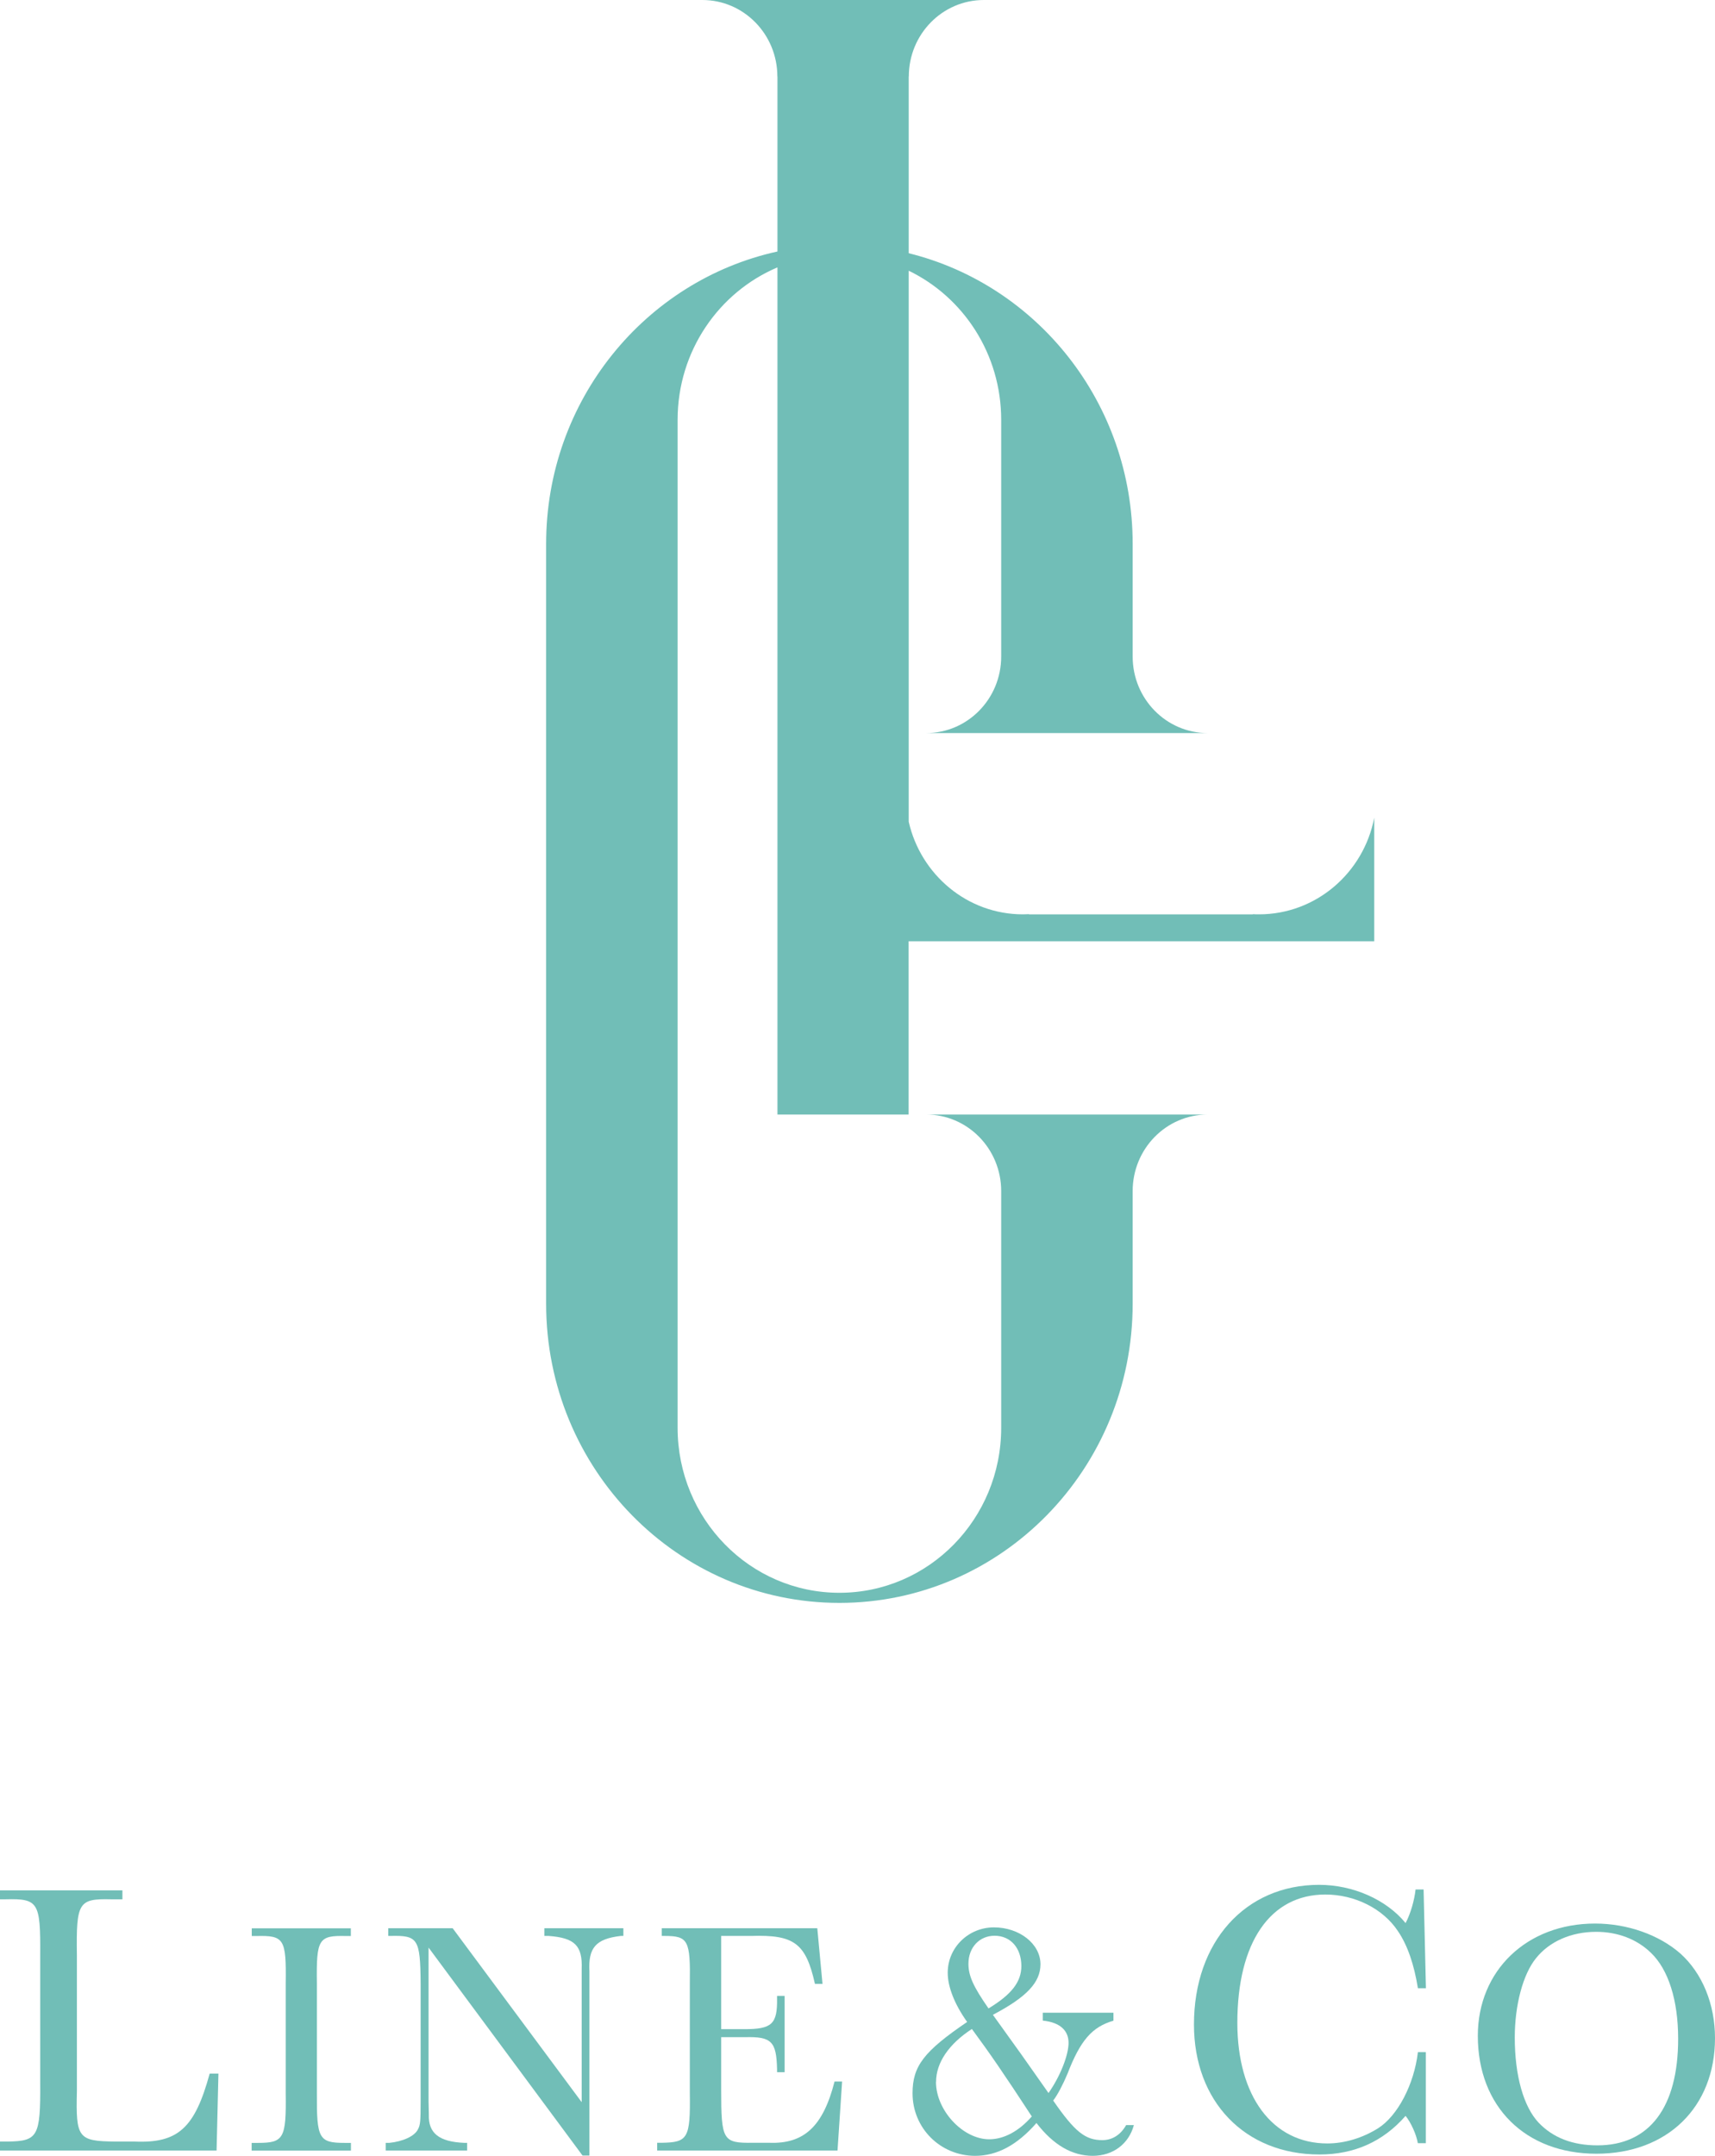 <svg width="74" height="93" viewBox="0 0 74 93" fill="none" xmlns="http://www.w3.org/2000/svg">
<g clip-path="url(#clip0_2095_604)">
<path d="M59.297 39.442V35.272C58.842 37.648 56.788 39.442 54.324 39.442C54.236 39.442 54.151 39.442 54.063 39.434V39.442H44.4V39.434C44.315 39.438 44.227 39.442 44.138 39.442C41.739 39.442 39.73 37.734 39.21 35.448V11.678C41.57 12.819 43.2 15.27 43.2 18.11V28.322C43.2 30.145 41.751 31.622 39.963 31.622H52.11C50.322 31.622 48.873 30.145 48.873 28.322V23.458C48.873 17.383 44.754 12.294 39.21 10.923V3.3H39.214C39.214 1.478 40.664 0 42.451 0H30.305C32.092 0 33.542 1.478 33.542 3.3H33.546V10.849C27.841 12.101 23.565 17.268 23.565 23.458V56.242C23.565 63.368 29.23 69.144 36.219 69.144C43.208 69.144 48.873 63.368 48.873 56.242V51.378C48.873 49.556 50.322 48.078 52.11 48.078H39.963C41.751 48.078 43.2 49.556 43.2 51.378V61.591C43.2 65.523 40.076 68.708 36.219 68.708C32.362 68.708 29.238 65.523 29.238 61.591V18.11C29.238 15.146 31.017 12.605 33.546 11.534V48.078H39.206V40.604H59.297V39.438V39.442Z" fill="#71beb7"/>
<path d="M9.345 92.766H0V92.38H0.33C1.635 92.364 1.751 92.163 1.735 89.84V84.335C1.751 82.061 1.655 81.893 0.25 81.93H0V81.544H5.282V81.93H4.787C3.386 81.897 3.285 82.065 3.318 84.335V90.209C3.269 92.228 3.366 92.364 4.968 92.38H5.794C7.678 92.462 8.402 91.81 9.047 89.45H9.425L9.345 92.766Z" fill="#71beb7"/>
<path d="M10.854 83.182H15.138V83.514H14.941C13.745 83.485 13.645 83.629 13.673 85.571V90.283C13.661 92.253 13.757 92.438 14.873 92.438H15.142V92.77H10.858V92.438H11.128C12.239 92.438 12.356 92.253 12.328 90.283V85.571C12.356 83.629 12.259 83.485 11.06 83.514H10.863V83.182H10.854Z" fill="#71beb7"/>
<path d="M18.492 83.998V90.652L18.504 91.214C18.476 92.019 18.943 92.392 20.042 92.437H20.155V92.766H16.644V92.437H16.797C17.377 92.38 17.896 92.15 18.037 91.846C18.134 91.662 18.15 91.518 18.15 90.652V85.566C18.134 83.625 18.037 83.481 16.837 83.51H16.753V83.177H19.531L25.099 90.681V84.946C25.139 83.924 24.801 83.596 23.674 83.51H23.488V83.177H26.898V83.51H26.786C25.699 83.637 25.377 84.027 25.433 85.049V92.983H25.135L18.484 84.002L18.492 83.998Z" fill="#71beb7"/>
<path d="M36.336 89.79L36.138 92.766H28.356V92.433H28.553C29.68 92.417 29.793 92.245 29.765 90.278V85.579C29.793 83.694 29.697 83.51 28.666 83.51H28.553V83.177H35.265L35.49 85.579H35.164C34.77 83.826 34.274 83.452 32.414 83.51H31.118V87.532H32.12C33.304 87.532 33.546 87.315 33.529 86.211V86.096H33.856V89.388H33.529V89.256C33.501 88.062 33.292 87.848 32.148 87.877H31.118V90.135C31.118 92.335 31.186 92.45 32.487 92.433H33.191C34.701 92.491 35.518 91.715 36.01 89.79H36.336Z" fill="#71beb7"/>
<path d="M48.044 86.831V87.167C47.118 87.434 46.614 88.021 46.063 89.45C45.874 89.905 45.628 90.377 45.443 90.611C46.381 91.966 46.828 92.319 47.565 92.319C47.999 92.319 48.358 92.085 48.591 91.67H48.925C48.708 92.479 48.028 92.996 47.15 92.996C46.272 92.996 45.459 92.54 44.722 91.58C43.885 92.536 43.019 92.996 42.077 92.996C40.575 92.996 39.375 91.802 39.375 90.299C39.375 89.121 39.867 88.489 41.731 87.221C41.183 86.453 40.893 85.702 40.893 85.099C40.893 84.007 41.791 83.141 42.886 83.141C43.981 83.141 44.895 83.847 44.895 84.733C44.895 85.513 44.303 86.145 42.842 86.913C43.997 88.518 44.17 88.756 45.242 90.287C45.749 89.564 46.107 88.653 46.107 88.12C46.107 87.586 45.733 87.237 44.996 87.163V86.823H48.044V86.831ZM40.386 89.807C40.386 91.03 41.541 92.282 42.685 92.282C43.321 92.282 43.969 91.929 44.521 91.297C43.337 89.487 42.741 88.616 41.936 87.524C40.938 88.173 40.39 88.982 40.39 89.807M44.07 84.811C44.07 84.031 43.607 83.502 42.914 83.502C42.266 83.502 41.787 84.003 41.787 84.709C41.787 85.226 41.988 85.681 42.653 86.638C43.651 86.034 44.07 85.489 44.07 84.811Z" fill="#71beb7"/>
<path d="M61.523 88.526V92.45H61.177C61.112 92.064 60.879 91.559 60.649 91.272C59.675 92.384 58.435 92.938 56.933 92.938C53.712 92.938 51.518 90.648 51.518 87.331C51.518 83.764 53.733 81.306 56.917 81.306C58.387 81.306 59.824 81.946 60.649 82.956C60.863 82.553 61.028 81.979 61.08 81.507H61.426L61.527 85.767H61.181C61.016 84.741 60.734 83.916 60.323 83.309C59.679 82.332 58.459 81.724 57.187 81.724C54.807 81.724 53.39 83.793 53.39 87.262C53.39 90.426 54.908 92.462 57.272 92.462C58.016 92.462 58.789 92.228 59.466 91.805C60.307 91.268 61.016 89.921 61.181 88.522H61.527L61.523 88.526Z" fill="#71beb7"/>
<path d="M72.506 84.269C73.452 85.119 74 86.453 74 87.918C74 90.894 71.943 92.905 68.883 92.905C65.823 92.905 63.766 90.878 63.766 87.82C63.766 85.004 65.879 82.976 68.826 82.976C70.224 82.976 71.588 83.465 72.506 84.269ZM66.278 84.47C65.714 85.16 65.36 86.498 65.36 87.889C65.36 89.544 65.742 90.878 66.391 91.567C67.011 92.216 67.856 92.544 68.927 92.544C71.17 92.544 72.41 90.906 72.41 87.947C72.41 86.28 71.987 84.959 71.238 84.24C70.63 83.649 69.801 83.333 68.871 83.333C67.8 83.333 66.854 83.748 66.278 84.47Z" fill="#71beb7"/>
</g>
<defs>
<clipPath id="clip0_2095_604">
<rect width="74" height="93" fill="white"/>
</clipPath>
</defs>
</svg>

